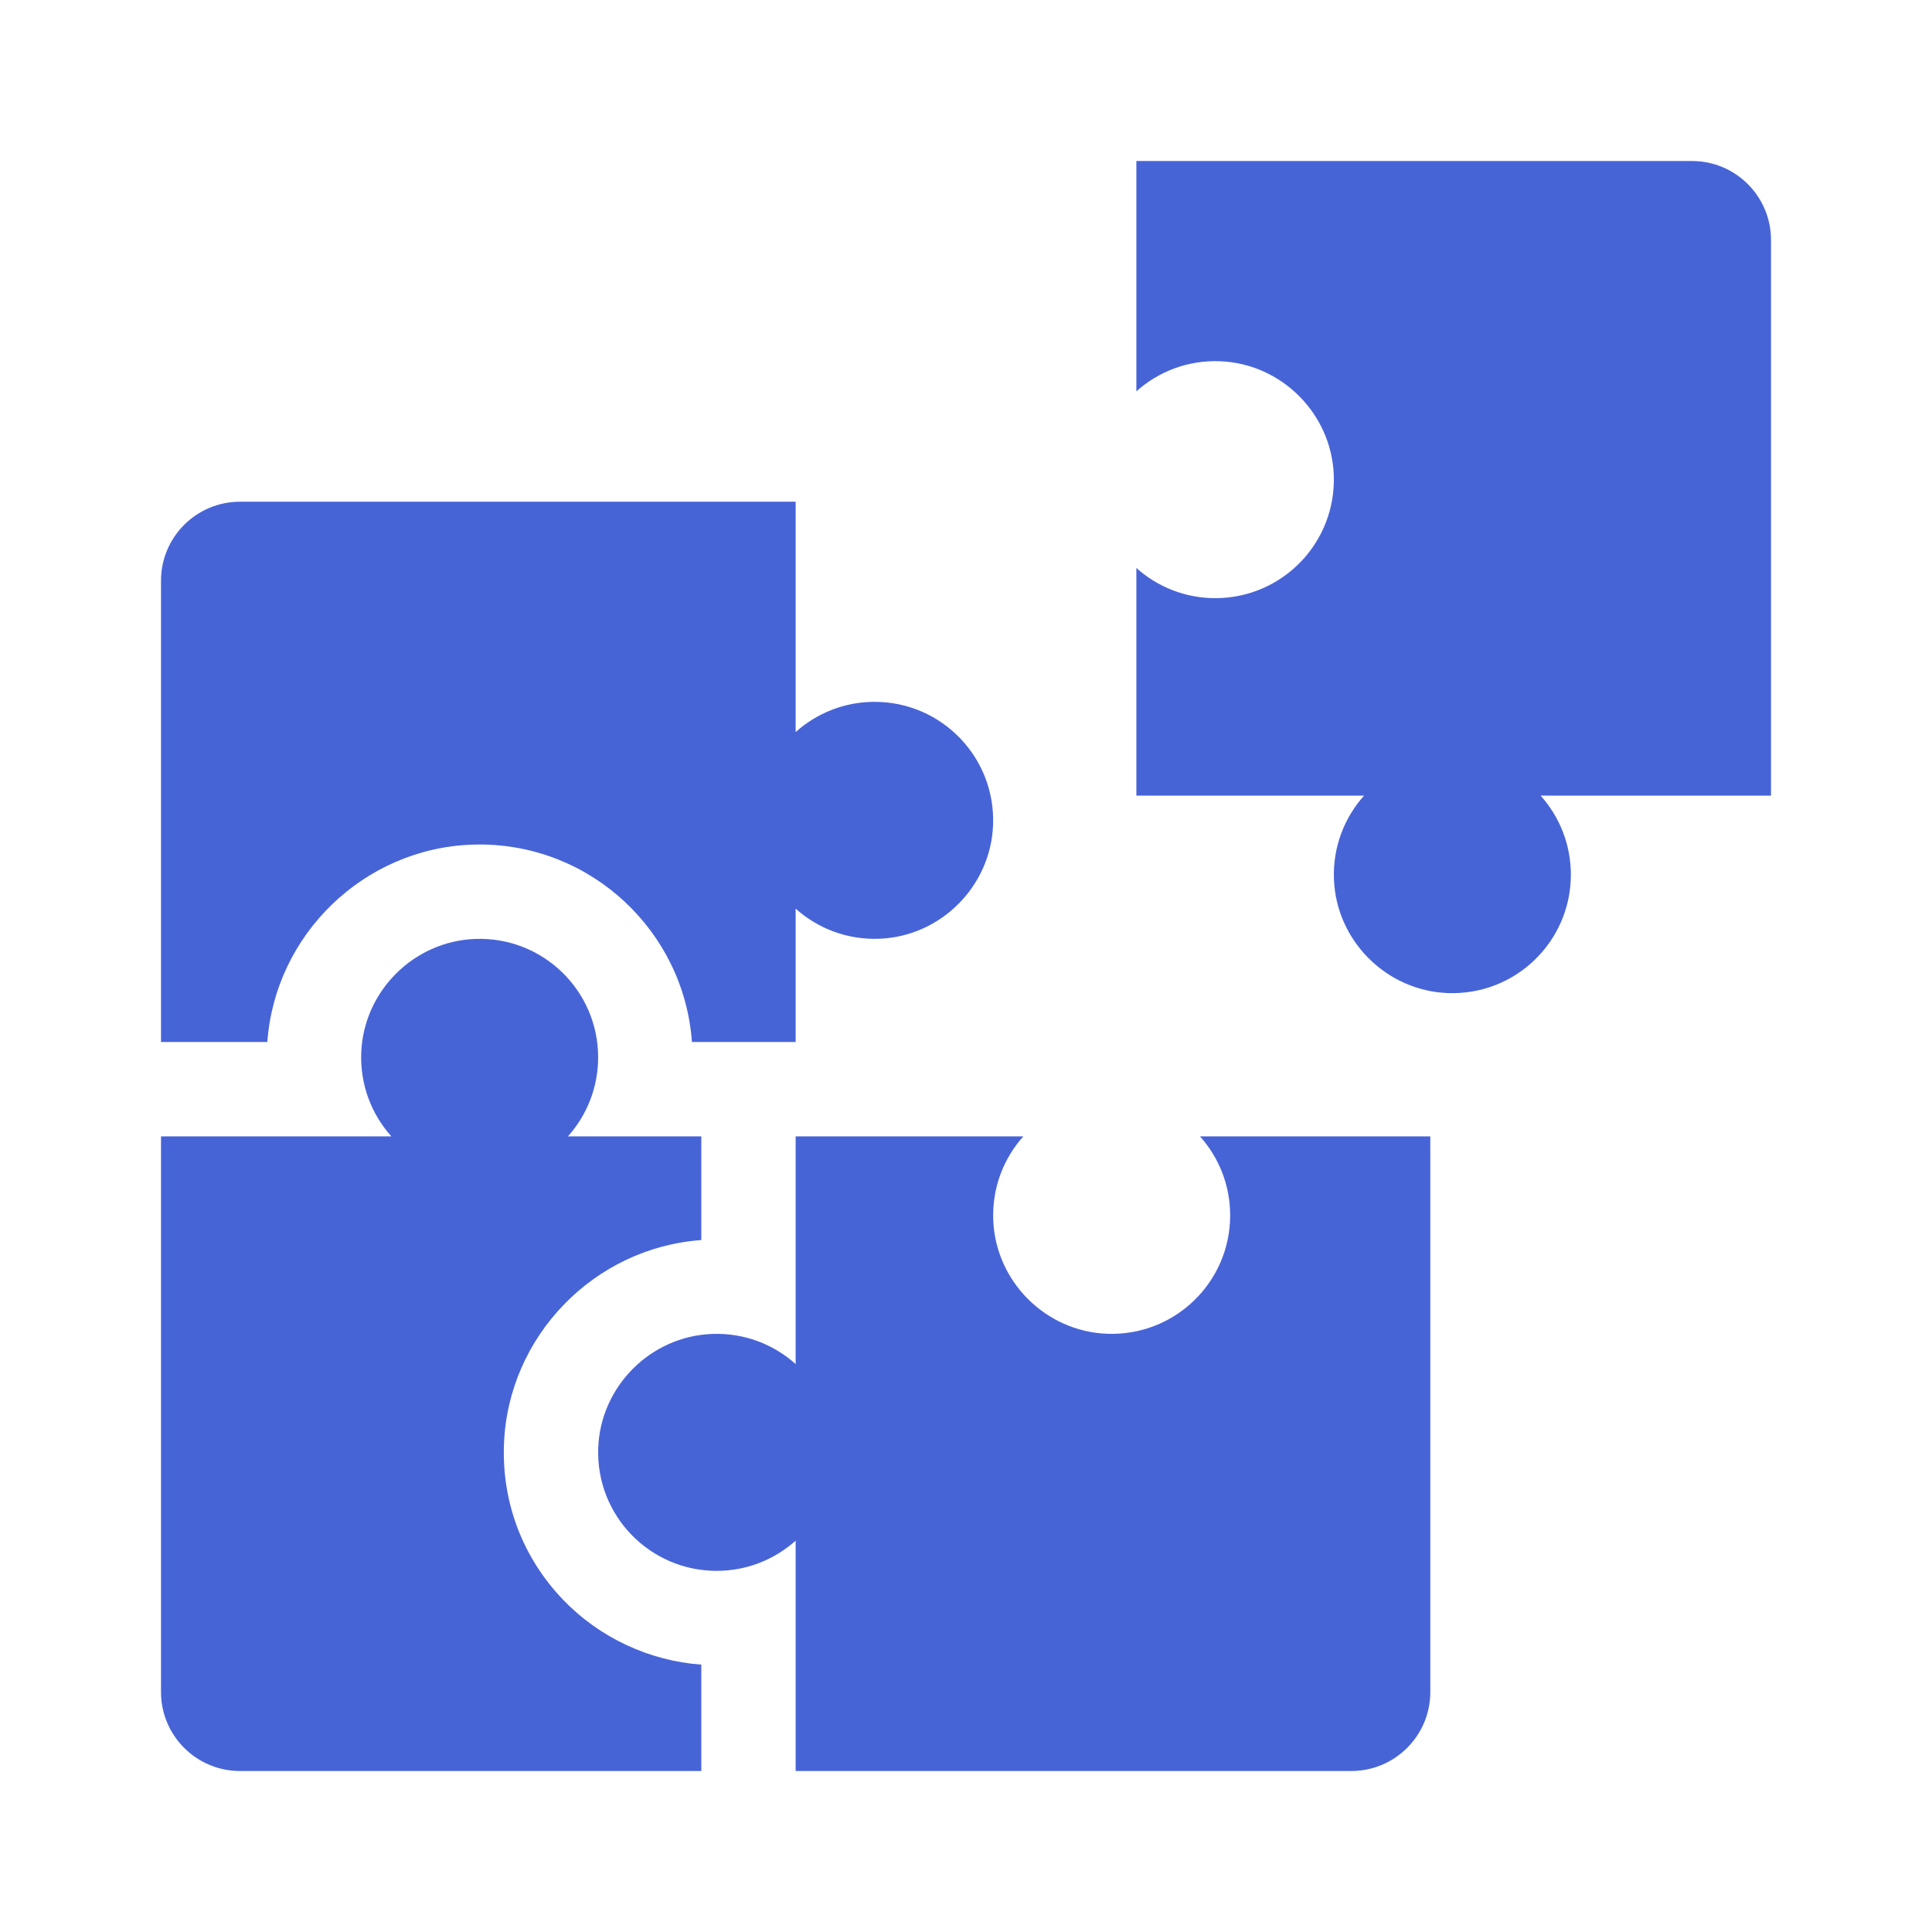 <svg width="96" height="96" viewBox="0 0 96 96" fill="none" xmlns="http://www.w3.org/2000/svg">
<path d="M56.465 19.445C57.561 18.464 59.027 17.886 60.629 17.95C63.678 18.07 66.159 20.556 66.274 23.605C66.401 26.961 63.718 29.722 60.39 29.722C58.882 29.722 57.506 29.154 56.465 28.221V39.535H67.779C66.797 40.632 66.22 42.098 66.283 43.7C66.404 46.748 68.889 49.23 71.938 49.345C75.294 49.472 78.055 46.789 78.055 43.461C78.055 41.953 77.487 40.577 76.554 39.535H88V11.926C88 9.758 86.242 8 84.074 8H56.465V19.445Z" fill="#4764D7"/>
<path d="M49.354 60.629C49.291 59.027 49.868 57.561 50.85 56.465H39.535V67.779C38.439 66.797 36.973 66.22 35.371 66.283C32.322 66.404 29.841 68.89 29.726 71.939C29.599 75.295 32.282 78.055 35.61 78.055C37.118 78.055 38.494 77.487 39.535 76.555V88H67.145C69.313 88 71.071 86.243 71.071 84.074V56.465H59.626C60.558 57.507 61.126 58.882 61.126 60.39C61.126 63.718 58.365 66.401 55.009 66.274C51.96 66.159 49.474 63.678 49.354 60.629Z" fill="#4764D7"/>
<path d="M43.461 34.874C41.952 34.874 40.577 35.442 39.535 36.375V24.93H11.926C9.758 24.93 8 26.687 8 28.855V51.777H13.284C13.667 46.452 18.059 42.174 23.428 41.971C23.563 41.966 23.698 41.963 23.833 41.963C29.408 41.963 33.99 46.3 34.382 51.777H39.535V45.15C40.632 46.132 42.098 46.709 43.7 46.646C46.748 46.526 49.23 44.04 49.345 40.991C49.472 37.635 46.789 34.874 43.461 34.874Z" fill="#4764D7"/>
<path d="M27.991 79.502C25.979 77.413 24.932 74.664 25.042 71.761C25.244 66.393 29.523 62.001 34.848 61.618V56.465H28.221C29.153 55.423 29.721 54.047 29.721 52.539C29.721 49.211 26.961 46.528 23.605 46.655C20.556 46.77 18.07 49.252 17.95 52.3C17.886 53.902 18.464 55.368 19.445 56.465H8V84.074C8 86.243 9.758 88 11.926 88H34.848V82.715C32.262 82.525 29.797 81.378 27.991 79.502Z" fill="#4764D7"/>
</svg>
